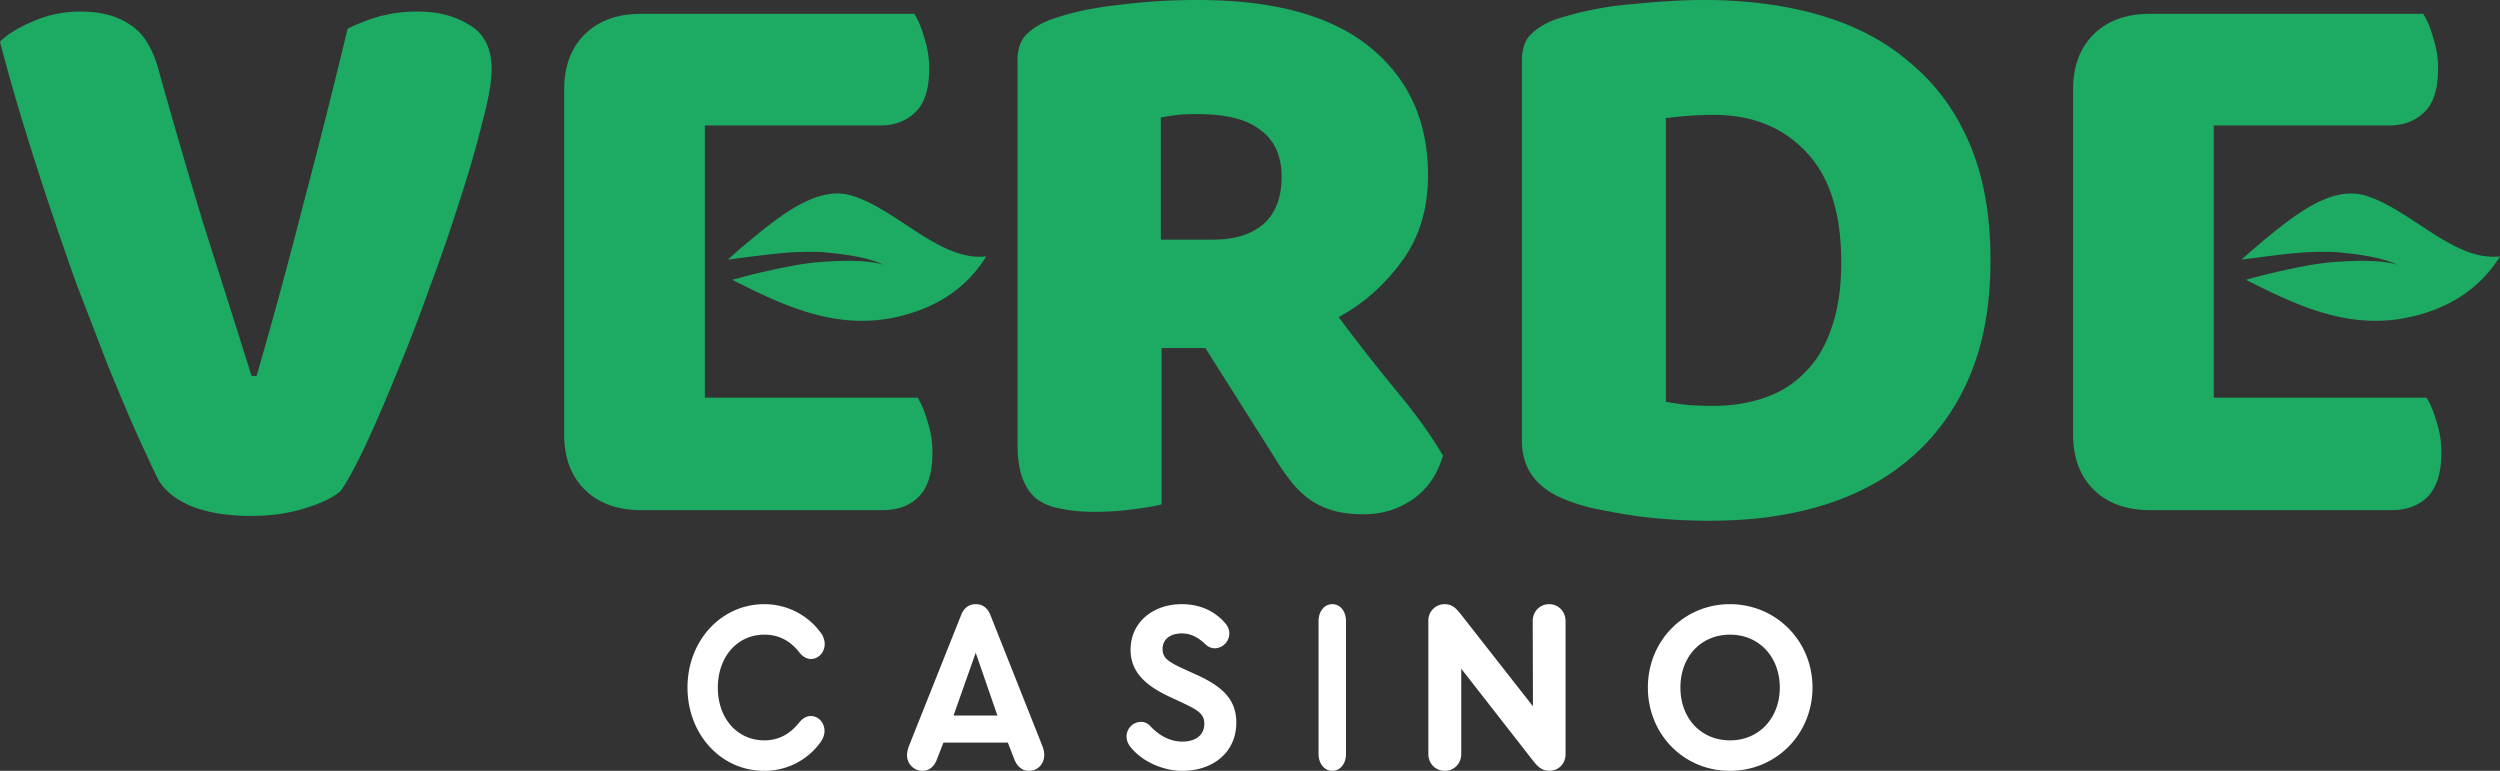 <svg width="120" height="37" fill="none" xmlns="http://www.w3.org/2000/svg"><rect width="100%" height="100%" fill="#333333" stroke="none"/><path d="M99.508 4.303c0-1.12.33-2.009.993-2.66.662-.653 1.564-.979 2.702-.979h13.11c.186.285.343.664.475 1.133.158.469.24.966.24 1.487 0 .99-.223 1.695-.674 2.111-.422.416-.993.628-1.709.628h-8.384v13.064h10.209c.186.285.343.664.476 1.133.157.469.24.966.24 1.487 0 .99-.224 1.708-.675 2.152-.422.415-.993.627-1.709.627h-11.599c-1.138 0-2.04-.326-2.702-.978-.662-.652-.993-1.54-.993-2.66V4.302zM79.963 19.287c.29.053.65.106 1.072.155.422.024.82.04 1.192.04.902 0 1.721-.13 2.462-.39a4.772 4.772 0 0 0 1.945-1.215c.554-.546.98-1.251 1.27-2.11.319-.89.476-1.945.476-3.171 0-2.347-.554-4.108-1.667-5.281-1.114-1.198-2.595-1.802-4.449-1.802a17.26 17.26 0 0 0-2.3.159v13.615zM82.19 25c-.451 0-.969-.012-1.548-.04a25.67 25.67 0 0 1-1.83-.156 24.795 24.795 0 0 1-1.865-.313 8.812 8.812 0 0 1-1.71-.469c-1.456-.546-2.184-1.5-2.184-2.857V2.893c0-.546.145-.966.438-1.25.319-.315.741-.563 1.27-.742a16.09 16.09 0 0 1 3.617-.705C79.648.066 80.787 0 81.796 0c2.065 0 3.932.249 5.603.742 1.697.497 3.137 1.263 4.329 2.306 1.217 1.019 2.16 2.307 2.822 3.871.662 1.565.993 3.415.993 5.554 0 2.14-.319 3.912-.952 5.477-.637 1.54-1.547 2.845-2.739 3.912-1.167 1.044-2.57 1.826-4.213 2.348-1.642.521-3.455.782-5.441.782L82.19 25zM55.757 16.703v7.51c-.29.078-.754.155-1.39.237-.61.077-1.217.118-1.83.118-.612 0-1.15-.053-1.63-.155a2.67 2.67 0 0 1-1.15-.468c-.29-.237-.518-.563-.675-.978-.157-.416-.24-.966-.24-1.643V2.894c0-.547.145-.967.438-1.252.32-.314.741-.562 1.27-.741.903-.314 1.946-.534 3.138-.665A29.607 29.607 0 0 1 57.502 0c3.654 0 6.41.758 8.263 2.27 1.854 1.512 2.781 3.561 2.781 6.14 0 1.618-.422 3-1.27 4.15-.848 1.148-1.854 2.032-3.02 2.66a88.801 88.801 0 0 0 2.821 3.598c.927 1.12 1.656 2.14 2.185 3.052-.265.913-.753 1.618-1.469 2.111-.687.469-1.469.705-2.346.705-.584 0-1.084-.065-1.51-.195a3.714 3.714 0 0 1-1.114-.546 4.56 4.56 0 0 1-.873-.86 10.972 10.972 0 0 1-.753-1.096l-3.34-5.282h-2.106l.005-.004zM58.26 11.5c1.006 0 1.8-.249 2.384-.742.583-.522.873-1.28.873-2.27s-.331-1.736-.993-2.229c-.638-.521-1.656-.782-3.059-.782-.397 0-.715.012-.951.04-.236.029-.5.066-.795.119v5.868h2.541V11.5z" fill="#1DAA63"/><path d="M33 33c0-2.245 1.614-4 3.69-4 1.06 0 2.057.501 2.675 1.332a.916.916 0 0 1 .221.584c0 .385-.292.715-.66.715-.199 0-.39-.105-.548-.304-.45-.583-1.016-.864-1.687-.864-1.299 0-2.235 1.063-2.235 2.548 0 1.474.933 2.526 2.235 2.526.66 0 1.217-.28 1.677-.864.168-.199.346-.303.557-.303.366 0 .651.329.651.714 0 .187-.064.374-.221.584A3.31 3.31 0 0 1 36.68 37C34.604 37 33 35.245 33 33zM50.123 36.24c0 .423-.308.76-.73.76-.323 0-.564-.198-.709-.561l-.308-.794h-3.091l-.309.794c-.134.363-.376.561-.698.561a.743.743 0 0 1-.74-.76c0-.116.031-.258.088-.422l2.502-6.28c.132-.35.376-.538.71-.538.332 0 .577.187.708.539l2.492 6.279c.064.164.085.306.085.422zm-4.353-1.893h2.106l-1.042-3.016-1.064 3.016zM54.355 35.96c-.18-.188-.28-.386-.28-.607a.702.702 0 0 1 .697-.704.58.58 0 0 1 .392.154c.302.325.83.793 1.586.793.662 0 1.057-.326 1.057-.853 0-.446-.259-.633-.942-.959l-.798-.374c-1.18-.562-1.799-1.228-1.799-2.224 0-1.299 1.058-2.186 2.46-2.186 1.112 0 1.766.54 2.08.913a.727.727 0 0 1 .2.502.72.72 0 0 1-.697.704.645.645 0 0 1-.417-.165c-.302-.28-.64-.55-1.17-.55-.539 0-.92.27-.92.748 0 .386.201.573.867.888l.842.385c1.237.573 1.83 1.206 1.83 2.258 0 1.426-1.111 2.317-2.597 2.317-.874 0-1.841-.408-2.391-1.04zM63.291 36.192v-6.384c0-.456.272-.808.663-.808.382 0 .654.352.654.808v6.384c0 .456-.272.808-.654.808-.388 0-.663-.352-.663-.808zM75.147 29.808v6.395c0 .445-.327.793-.773.793-.387 0-.575-.22-.785-.479l-3.449-4.419v4.094c0 .456-.341.808-.784.808-.458 0-.795-.352-.795-.808v-6.395a.78.78 0 0 1 .772-.797c.398 0 .575.22.811.516l3.438 4.386-.011-4.094c0-.456.341-.808.795-.808.44.004.78.352.78.808zM87 33c0 2.234-1.743 4-3.962 4-2.22 0-3.94-1.755-3.94-4s1.732-4 3.94-4c2.215.004 3.962 1.766 3.962 4zm-6.34 0c0 1.486.99 2.537 2.385 2.537 1.383 0 2.385-1.063 2.385-2.537s-1.002-2.537-2.385-2.537c-1.394 0-2.385 1.052-2.385 2.537z" fill="#fff"/><path d="M27.08 4.303c0-1.12.331-2.009.993-2.66.662-.653 1.564-.979 2.702-.979h13.11c.186.285.343.664.476 1.133.157.469.24.966.24 1.487 0 .99-.224 1.695-.675 2.111-.422.416-.993.628-1.709.628h-8.384v13.064h10.209c.186.285.343.664.476 1.133.157.469.24.966.24 1.487 0 .99-.224 1.708-.675 2.152-.422.415-.993.627-1.709.627H30.775c-1.138 0-2.04-.326-2.702-.978-.662-.652-.993-1.54-.993-2.66V4.302zM16.325 23.59c-.373.314-.952.587-1.747.824-.77.236-1.613.35-2.54.35-1.114 0-2.065-.155-2.86-.468-.794-.339-1.336-.795-1.63-1.37-.29-.599-.65-1.369-1.072-2.306a129.93 129.93 0 0 1-1.349-3.207C4.676 16.239 4.2 15 3.695 13.697c-.476-1.329-.939-2.674-1.39-4.03a166.036 166.036 0 0 1-1.27-3.99A85.887 85.887 0 0 1 0 2c.372-.366.902-.692 1.589-.978A5.571 5.571 0 0 1 3.853.555c.98 0 1.775.208 2.383.627.637.391 1.1 1.133 1.39 2.23a361.071 361.071 0 0 0 2.144 7.355c.74 2.322 1.51 4.747 2.305 7.277h.24a250.542 250.542 0 0 0 2.185-8.02 356.89 356.89 0 0 0 2.185-8.646c.476-.237.98-.432 1.51-.587a6.947 6.947 0 0 1 1.866-.236c.981 0 1.813.22 2.504.664.687.416 1.034 1.12 1.034 2.11 0 .575-.144 1.41-.438 2.503a49.707 49.707 0 0 1-1.072 3.716 80.527 80.527 0 0 1-1.469 4.263 82.548 82.548 0 0 1-1.63 4.225 72.658 72.658 0 0 1-1.51 3.48c-.477.99-.861 1.683-1.151 2.075h-.004z" fill="#1DAA63"/><path d="M43.243 15.168c1.576-.396 3.074-1.215 4.1-2.861-2.226.257-4.307-2.29-6.488-2.926-1.738-.505-3.646 1.15-5.346 2.571l-.572.51c.754-.098 2.202-.294 2.963-.343.381-.024.766-.036 1.147-.032.095 0 .194 0 .29.008l.144.008c.05 0 .095.008.14.012l.286.029.286.032c.376.045.757.102 1.13.184.186.04.372.085.554.142.091.029.182.057.273.094.091.037.178.073.26.122a1.51 1.51 0 0 0-.272-.081 3.272 3.272 0 0 0-.277-.049 6.51 6.51 0 0 0-.56-.053c-.372-.02-.748-.02-1.12-.004l-.282.012-.281.017-.278.02-.273.024c-.368.041-.736.098-1.1.167a34.646 34.646 0 0 0-2.819.66c2.529 1.276 5.078 2.49 8.09 1.737h.005zM115.899 15.168c1.576-.396 3.074-1.215 4.101-2.861-2.227.257-4.308-2.29-6.489-2.926-1.738-.505-3.645 1.15-5.346 2.571l-.571.51c.753-.098 2.201-.294 2.963-.343.38-.024.765-.036 1.146-.032.095 0 .194 0 .29.008l.144.008c.05 0 .096.008.141.012l.286.029.285.032c.377.045.757.102 1.13.184.186.04.372.085.554.142.091.029.182.057.273.094.091.037.178.073.261.122a1.514 1.514 0 0 0-.273-.081 3.267 3.267 0 0 0-.277-.049 6.52 6.52 0 0 0-.559-.053c-.372-.02-.749-.02-1.121-.004l-.282.012-.281.017-.277.02-.273.024c-.369.041-.737.098-1.101.167a34.516 34.516 0 0 0-2.818.66c2.528 1.276 5.077 2.49 8.09 1.737h.004z" fill="#1DAA63"/></svg>